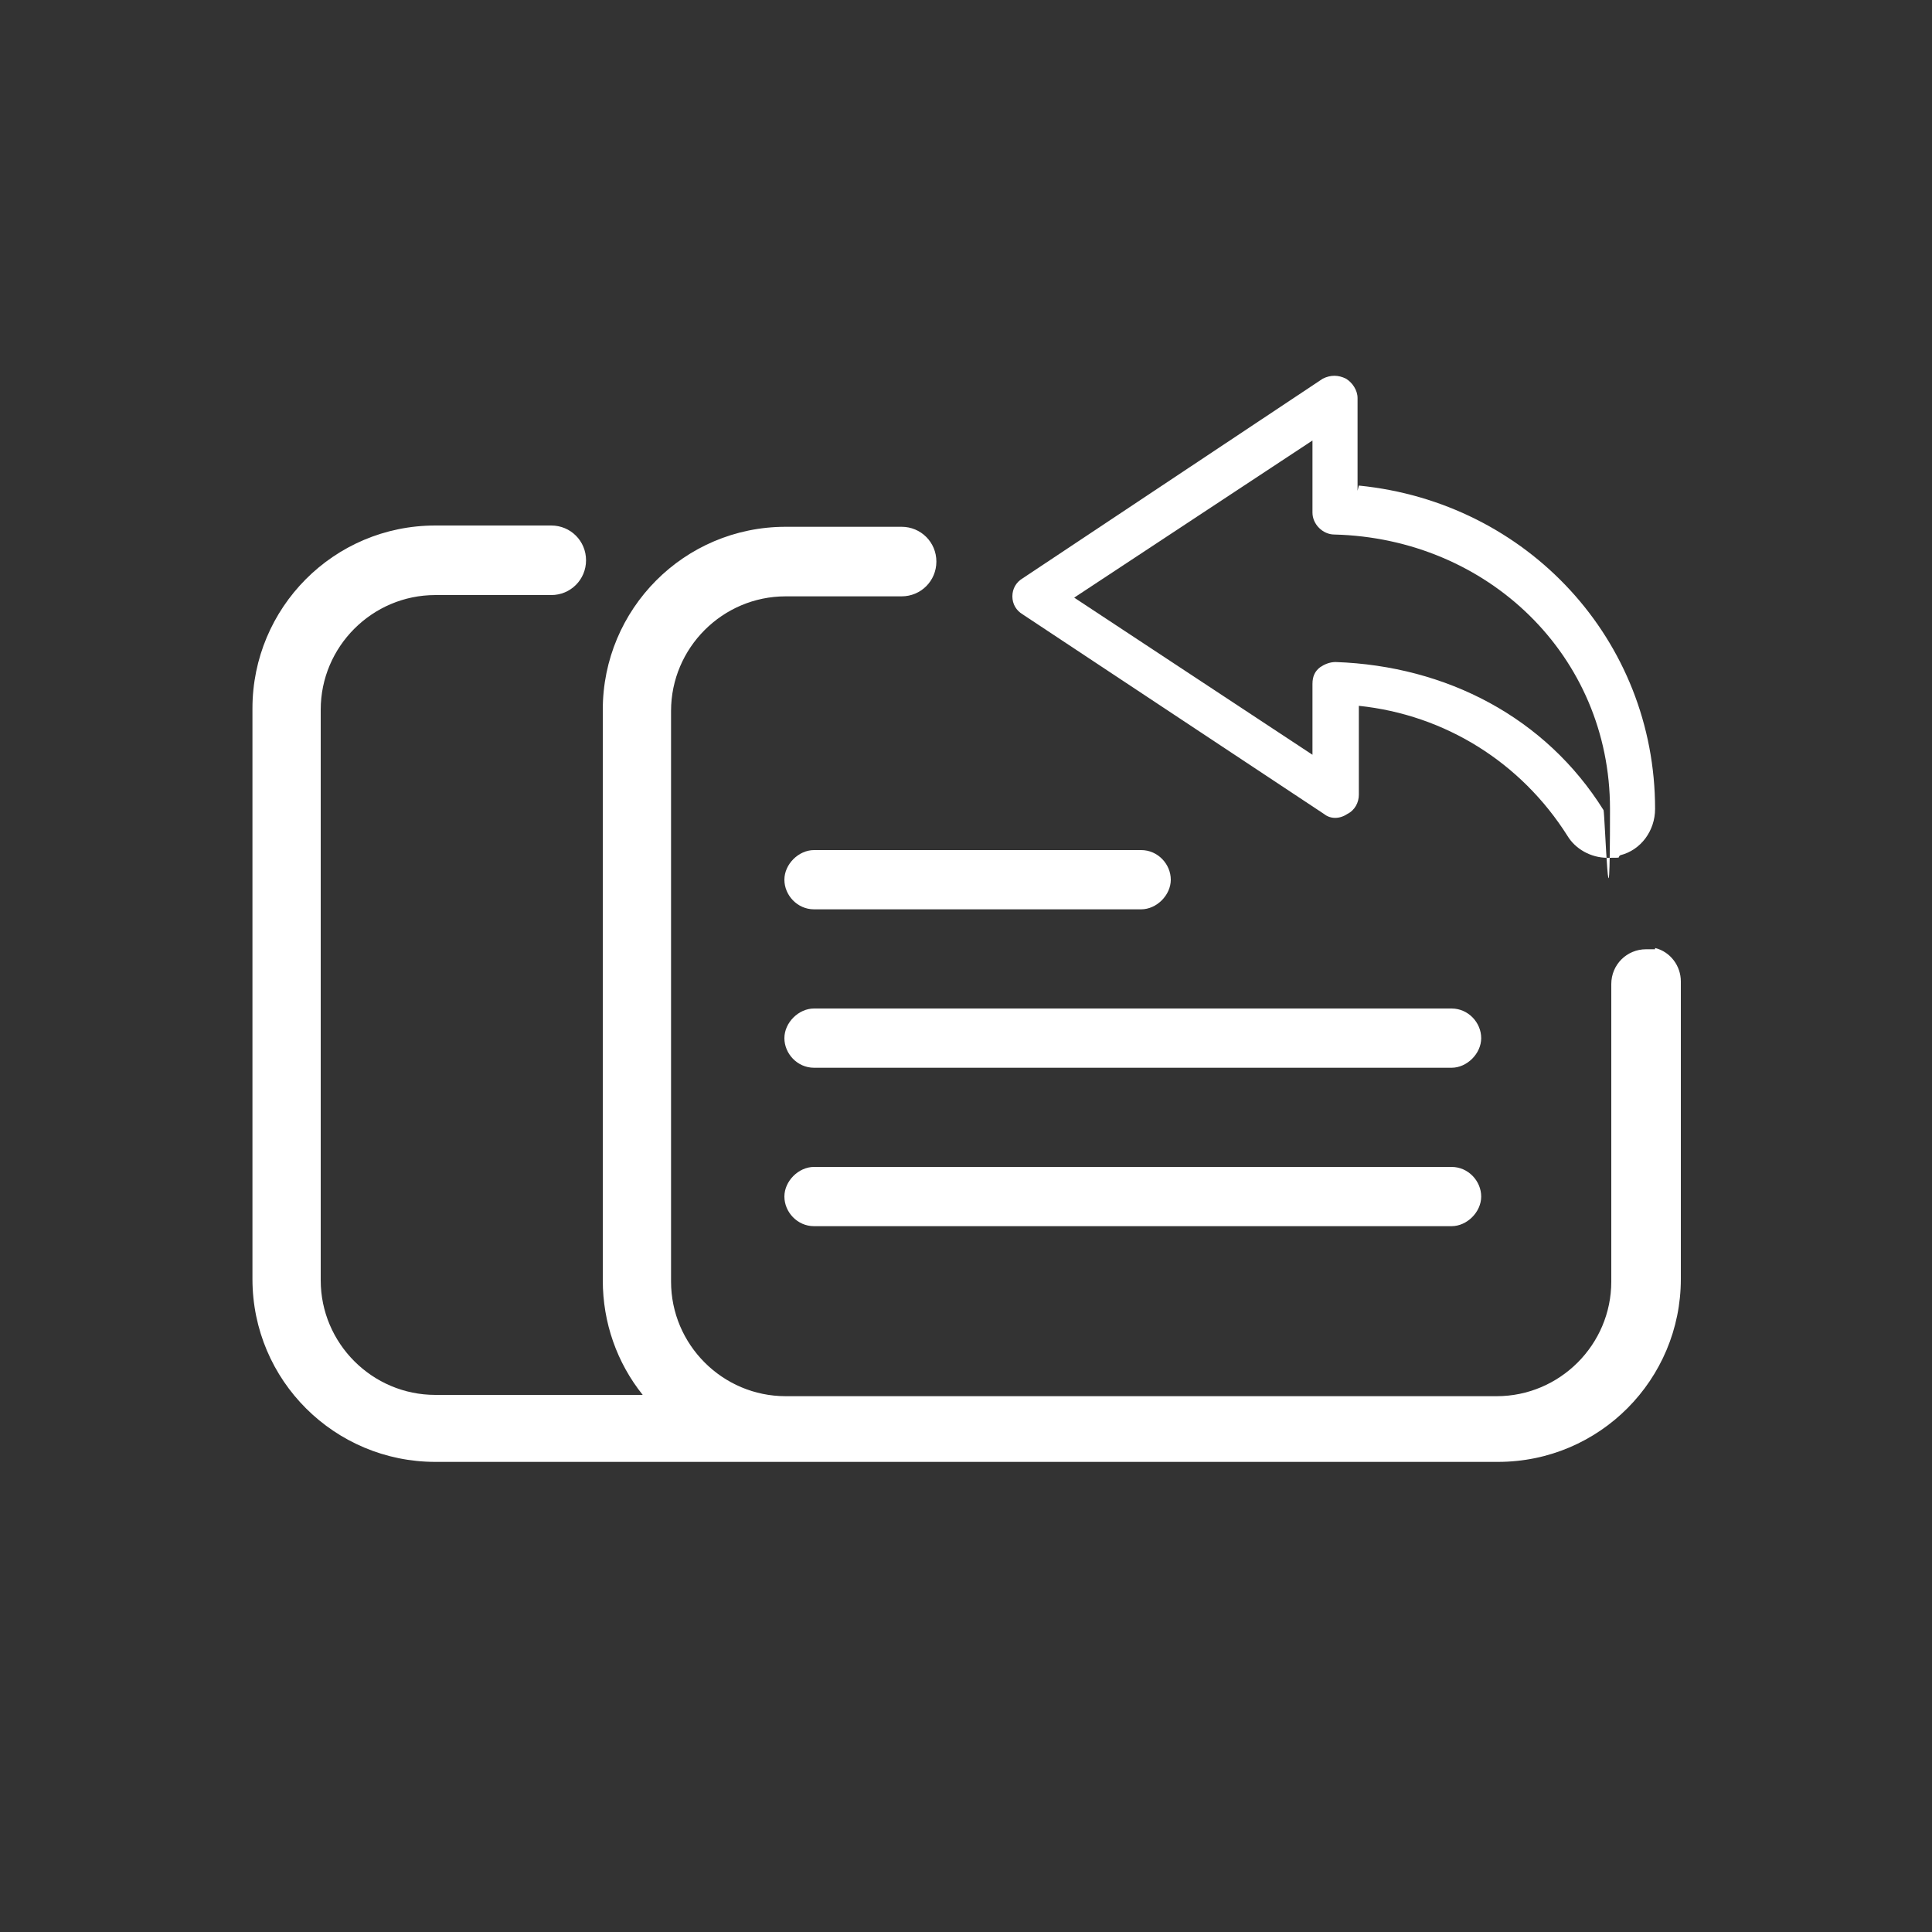 <?xml version="1.0" encoding="UTF-8"?>
<svg id="Layer_1" xmlns="http://www.w3.org/2000/svg" version="1.1" viewBox="0 0 150 150">
  <rect x="0" y="0" width="150" height="150" fill="#333333" stroke="none"/>
  <!-- Generator: Adobe Illustrator 30.1.0, SVG Export Plug-In . SVG Version: 2.1.1 Build 136)  -->
  <defs>
    <style>
      .st0 {
        fill: #fff;
      }
    </style>
  </defs>
  <path class="st0" d="M128.5,73.7h0c0,0-.7,0-.7,0-1.5,0-2.7,1.2-2.7,2.7v23.1c0,4.9-4,8.9-8.9,8.9h-55.2c-4.9,0-8.9-4-8.9-8.9v-44.3c0-4.9,4-8.9,8.9-8.9h9c1.5,0,2.7-1.2,2.7-2.7s-1.2-2.7-2.7-2.7h-9c-7.9,0-14.2,6.4-14.2,14.2v44.3c0,3.3,1.1,6.4,3.1,8.9h-16.1c-4.9,0-8.9-4-8.9-8.9v-44.3c0-4.9,4-8.9,8.9-8.9h9c1.5,0,2.7-1.2,2.7-2.7s-1.2-2.7-2.7-2.7h-9c-7.9,0-14.2,6.4-14.2,14.2v44.3c0,7.9,6.4,14.2,14.2,14.2h82.5c7.9,0,14.2-6.4,14.2-14.2v-23.1c0-1.2-.8-2.3-2-2.6Z"/>
  <path class="st0" d="M105.4,38.1v-7.2c0-.6-.4-1.2-.9-1.5-.6-.3-1.2-.3-1.8,0l-23.3,15.5c-.5.3-.8.8-.8,1.4s.3,1.1.8,1.4l23.4,15.5c.5.4,1.2.4,1.8,0,.6-.3.9-.9.9-1.5v-6.9c6.7.7,12.6,4.4,16.2,10.1.6,1,1.8,1.7,3.1,1.7s.7,0,1-.2c1.6-.4,2.7-1.9,2.7-3.6,0-13.1-9.9-23.8-23-25.1ZM124.5,62.9c-4.5-7.2-12.2-11.2-20.8-11.5-.5,0-.9.2-1.2.4-.4.3-.6.7-.6,1.3v5.5l-18.5-12.2,18.5-12.2v5.6c0,.9.8,1.7,1.7,1.7,11.9.3,21.4,9.4,21.4,21.3s-.4.4-.5.1ZM124.8,63.8h0s0,0,0,0h0Z"/>
  <path class="st0" d="M63.2,78.3h49.5c1.3,0,2.3,1.1,2.3,2.3s-1.1,2.3-2.3,2.3h-49.5c-1.3,0-2.3-1.1-2.3-2.3s1.1-2.3,2.3-2.3Z"/>
  <path class="st0" d="M63.2,90.6h49.5c1.3,0,2.3,1.1,2.3,2.3s-1.1,2.3-2.3,2.3h-49.5c-1.3,0-2.3-1.1-2.3-2.3s1.1-2.3,2.3-2.3Z"/>
  <path class="st0" d="M63.2,66h25.4c1.3,0,2.3,1.1,2.3,2.3s-1.1,2.3-2.3,2.3h-25.4c-1.3,0-2.3-1.1-2.3-2.3s1.1-2.3,2.3-2.3Z"/>
</svg>